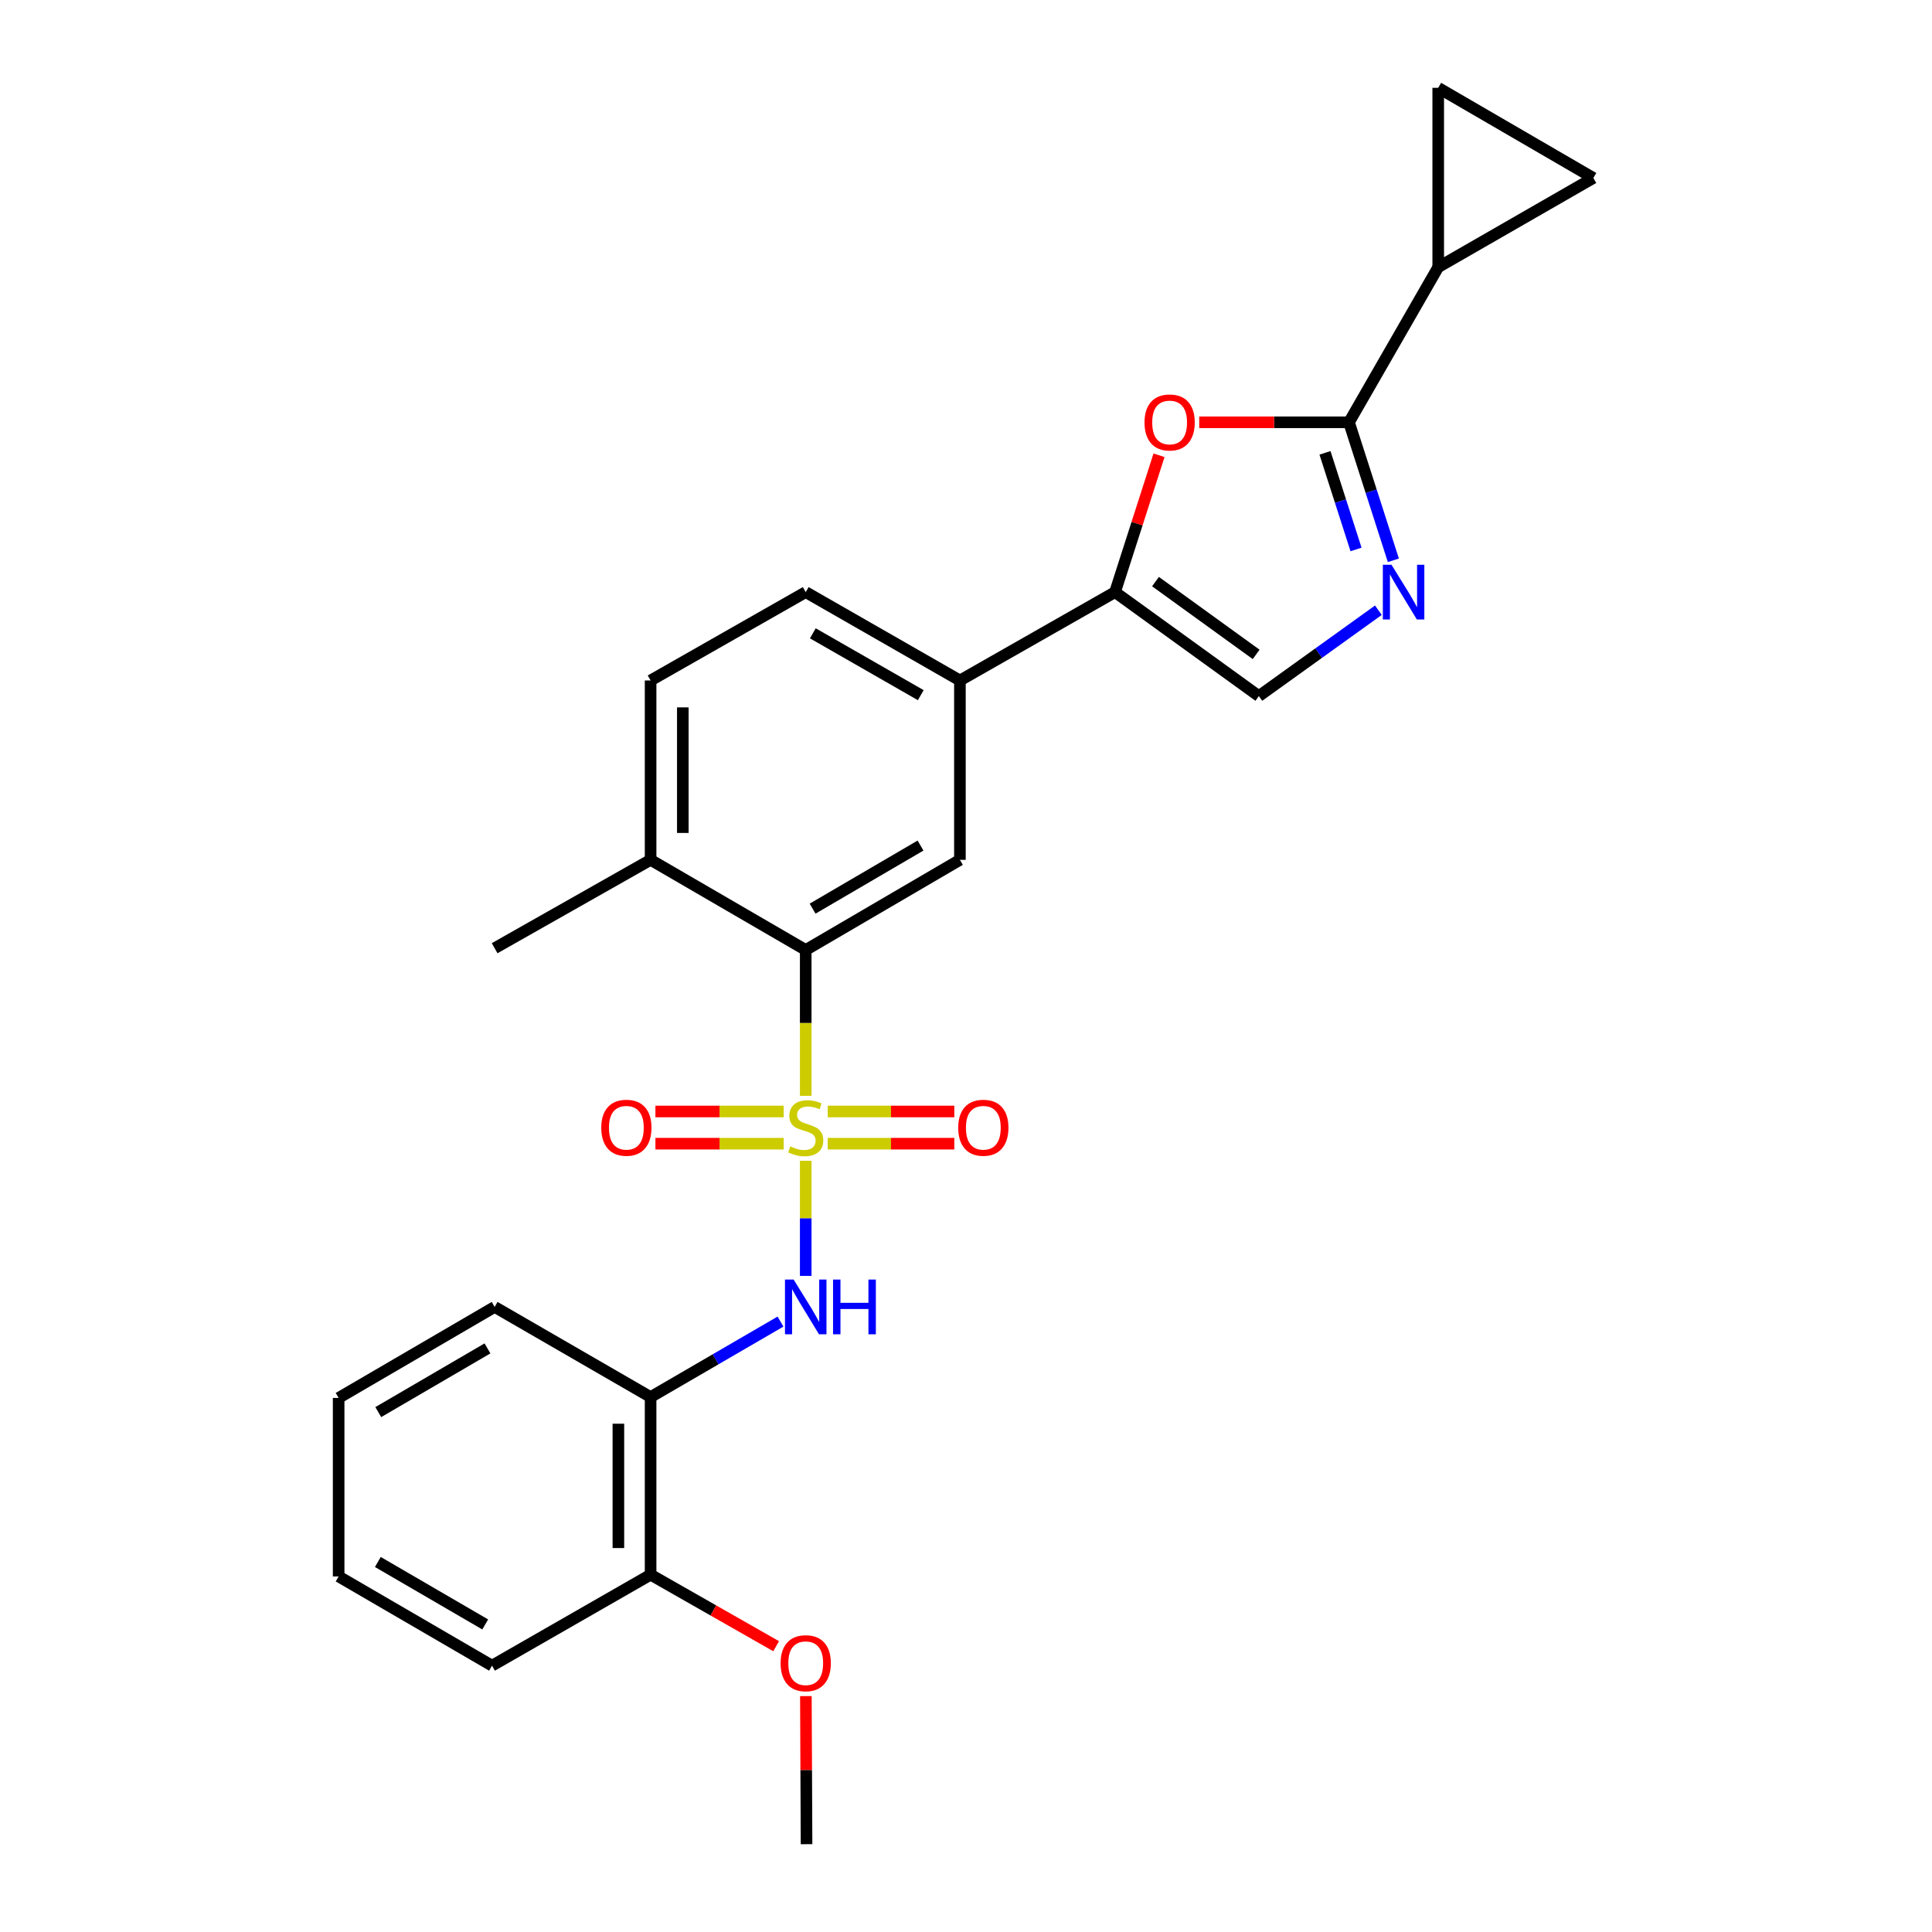 <?xml version='1.0' encoding='iso-8859-1'?>
<svg version='1.1' baseProfile='full'
              xmlns='http://www.w3.org/2000/svg'
                      xmlns:rdkit='http://www.rdkit.org/xml'
                      xmlns:xlink='http://www.w3.org/1999/xlink'
                  xml:space='preserve'
width='1000px' height='1000px' viewBox='0 0 1000 1000'>
<!-- END OF HEADER -->
<rect style='opacity:1.0;fill:#FFFFFF;stroke:none' width='1000' height='1000' x='0' y='0'> </rect>
<path class='bond-2' d='M 417.041,567.217 L 417.041,529.463' style='fill:none;fill-rule:evenodd;stroke:#CCCC00;stroke-width:6px;stroke-linecap:butt;stroke-linejoin:miter;stroke-opacity:1' />
<path class='bond-2' d='M 417.041,529.463 L 417.041,491.709' style='fill:none;fill-rule:evenodd;stroke:#000000;stroke-width:6px;stroke-linecap:butt;stroke-linejoin:miter;stroke-opacity:1' />
<path class='bond-3' d='M 417.041,600.836 L 417.041,630.622' style='fill:none;fill-rule:evenodd;stroke:#CCCC00;stroke-width:6px;stroke-linecap:butt;stroke-linejoin:miter;stroke-opacity:1' />
<path class='bond-3' d='M 417.041,630.622 L 417.041,660.409' style='fill:none;fill-rule:evenodd;stroke:#0000FF;stroke-width:6px;stroke-linecap:butt;stroke-linejoin:miter;stroke-opacity:1' />
<path class='bond-13' d='M 405.64,575.297 L 372.442,575.297' style='fill:none;fill-rule:evenodd;stroke:#CCCC00;stroke-width:6px;stroke-linecap:butt;stroke-linejoin:miter;stroke-opacity:1' />
<path class='bond-13' d='M 372.442,575.297 L 339.243,575.297' style='fill:none;fill-rule:evenodd;stroke:#FF0000;stroke-width:6px;stroke-linecap:butt;stroke-linejoin:miter;stroke-opacity:1' />
<path class='bond-13' d='M 405.64,591.973 L 372.442,591.973' style='fill:none;fill-rule:evenodd;stroke:#CCCC00;stroke-width:6px;stroke-linecap:butt;stroke-linejoin:miter;stroke-opacity:1' />
<path class='bond-13' d='M 372.442,591.973 L 339.243,591.973' style='fill:none;fill-rule:evenodd;stroke:#FF0000;stroke-width:6px;stroke-linecap:butt;stroke-linejoin:miter;stroke-opacity:1' />
<path class='bond-14' d='M 428.419,591.973 L 461.187,591.973' style='fill:none;fill-rule:evenodd;stroke:#CCCC00;stroke-width:6px;stroke-linecap:butt;stroke-linejoin:miter;stroke-opacity:1' />
<path class='bond-14' d='M 461.187,591.973 L 493.954,591.973' style='fill:none;fill-rule:evenodd;stroke:#FF0000;stroke-width:6px;stroke-linecap:butt;stroke-linejoin:miter;stroke-opacity:1' />
<path class='bond-14' d='M 428.419,575.297 L 461.187,575.297' style='fill:none;fill-rule:evenodd;stroke:#CCCC00;stroke-width:6px;stroke-linecap:butt;stroke-linejoin:miter;stroke-opacity:1' />
<path class='bond-14' d='M 461.187,575.297 L 493.954,575.297' style='fill:none;fill-rule:evenodd;stroke:#FF0000;stroke-width:6px;stroke-linecap:butt;stroke-linejoin:miter;stroke-opacity:1' />
<path class='bond-0' d='M 698.239,218.579 L 659.478,218.579' style='fill:none;fill-rule:evenodd;stroke:#000000;stroke-width:6px;stroke-linecap:butt;stroke-linejoin:miter;stroke-opacity:1' />
<path class='bond-0' d='M 659.478,218.579 L 620.717,218.579' style='fill:none;fill-rule:evenodd;stroke:#FF0000;stroke-width:6px;stroke-linecap:butt;stroke-linejoin:miter;stroke-opacity:1' />
<path class='bond-6' d='M 698.239,218.579 L 744.42,138.279' style='fill:none;fill-rule:evenodd;stroke:#000000;stroke-width:6px;stroke-linecap:butt;stroke-linejoin:miter;stroke-opacity:1' />
<path class='bond-28' d='M 698.239,218.579 L 709.72,254.294' style='fill:none;fill-rule:evenodd;stroke:#000000;stroke-width:6px;stroke-linecap:butt;stroke-linejoin:miter;stroke-opacity:1' />
<path class='bond-28' d='M 709.72,254.294 L 721.201,290.008' style='fill:none;fill-rule:evenodd;stroke:#0000FF;stroke-width:6px;stroke-linecap:butt;stroke-linejoin:miter;stroke-opacity:1' />
<path class='bond-28' d='M 685.809,234.397 L 693.845,259.397' style='fill:none;fill-rule:evenodd;stroke:#000000;stroke-width:6px;stroke-linecap:butt;stroke-linejoin:miter;stroke-opacity:1' />
<path class='bond-28' d='M 693.845,259.397 L 701.881,284.397' style='fill:none;fill-rule:evenodd;stroke:#0000FF;stroke-width:6px;stroke-linecap:butt;stroke-linejoin:miter;stroke-opacity:1' />
<path class='bond-1' d='M 713.448,315.849 L 682.513,338.074' style='fill:none;fill-rule:evenodd;stroke:#0000FF;stroke-width:6px;stroke-linecap:butt;stroke-linejoin:miter;stroke-opacity:1' />
<path class='bond-1' d='M 682.513,338.074 L 651.577,360.299' style='fill:none;fill-rule:evenodd;stroke:#000000;stroke-width:6px;stroke-linecap:butt;stroke-linejoin:miter;stroke-opacity:1' />
<path class='bond-8' d='M 417.041,491.709 L 496.85,445.055' style='fill:none;fill-rule:evenodd;stroke:#000000;stroke-width:6px;stroke-linecap:butt;stroke-linejoin:miter;stroke-opacity:1' />
<path class='bond-8' d='M 420.597,470.315 L 476.464,437.658' style='fill:none;fill-rule:evenodd;stroke:#000000;stroke-width:6px;stroke-linecap:butt;stroke-linejoin:miter;stroke-opacity:1' />
<path class='bond-15' d='M 417.041,491.709 L 336.75,445.055' style='fill:none;fill-rule:evenodd;stroke:#000000;stroke-width:6px;stroke-linecap:butt;stroke-linejoin:miter;stroke-opacity:1' />
<path class='bond-9' d='M 403.98,684.051 L 370.365,703.587' style='fill:none;fill-rule:evenodd;stroke:#0000FF;stroke-width:6px;stroke-linecap:butt;stroke-linejoin:miter;stroke-opacity:1' />
<path class='bond-9' d='M 370.365,703.587 L 336.75,723.122' style='fill:none;fill-rule:evenodd;stroke:#000000;stroke-width:6px;stroke-linecap:butt;stroke-linejoin:miter;stroke-opacity:1' />
<path class='bond-4' d='M 599.909,235.648 L 588.525,271.062' style='fill:none;fill-rule:evenodd;stroke:#FF0000;stroke-width:6px;stroke-linecap:butt;stroke-linejoin:miter;stroke-opacity:1' />
<path class='bond-4' d='M 588.525,271.062 L 577.141,306.476' style='fill:none;fill-rule:evenodd;stroke:#000000;stroke-width:6px;stroke-linecap:butt;stroke-linejoin:miter;stroke-opacity:1' />
<path class='bond-5' d='M 577.141,306.476 L 496.85,352.212' style='fill:none;fill-rule:evenodd;stroke:#000000;stroke-width:6px;stroke-linecap:butt;stroke-linejoin:miter;stroke-opacity:1' />
<path class='bond-7' d='M 577.141,306.476 L 651.577,360.299' style='fill:none;fill-rule:evenodd;stroke:#000000;stroke-width:6px;stroke-linecap:butt;stroke-linejoin:miter;stroke-opacity:1' />
<path class='bond-7' d='M 598.077,301.037 L 650.182,338.713' style='fill:none;fill-rule:evenodd;stroke:#000000;stroke-width:6px;stroke-linecap:butt;stroke-linejoin:miter;stroke-opacity:1' />
<path class='bond-11' d='M 744.42,138.279 L 824.72,92.117' style='fill:none;fill-rule:evenodd;stroke:#000000;stroke-width:6px;stroke-linecap:butt;stroke-linejoin:miter;stroke-opacity:1' />
<path class='bond-12' d='M 744.42,138.279 L 744.42,45.455' style='fill:none;fill-rule:evenodd;stroke:#000000;stroke-width:6px;stroke-linecap:butt;stroke-linejoin:miter;stroke-opacity:1' />
<path class='bond-10' d='M 496.85,445.055 L 496.85,352.212' style='fill:none;fill-rule:evenodd;stroke:#000000;stroke-width:6px;stroke-linecap:butt;stroke-linejoin:miter;stroke-opacity:1' />
<path class='bond-16' d='M 336.75,723.122 L 336.75,815.058' style='fill:none;fill-rule:evenodd;stroke:#000000;stroke-width:6px;stroke-linecap:butt;stroke-linejoin:miter;stroke-opacity:1' />
<path class='bond-16' d='M 320.075,736.913 L 320.075,801.268' style='fill:none;fill-rule:evenodd;stroke:#000000;stroke-width:6px;stroke-linecap:butt;stroke-linejoin:miter;stroke-opacity:1' />
<path class='bond-20' d='M 336.75,723.122 L 256.024,676.46' style='fill:none;fill-rule:evenodd;stroke:#000000;stroke-width:6px;stroke-linecap:butt;stroke-linejoin:miter;stroke-opacity:1' />
<path class='bond-26' d='M 496.85,352.212 L 417.041,306.476' style='fill:none;fill-rule:evenodd;stroke:#000000;stroke-width:6px;stroke-linecap:butt;stroke-linejoin:miter;stroke-opacity:1' />
<path class='bond-26' d='M 476.588,359.819 L 420.722,327.804' style='fill:none;fill-rule:evenodd;stroke:#000000;stroke-width:6px;stroke-linecap:butt;stroke-linejoin:miter;stroke-opacity:1' />
<path class='bond-29' d='M 824.72,92.117 L 744.42,45.455' style='fill:none;fill-rule:evenodd;stroke:#000000;stroke-width:6px;stroke-linecap:butt;stroke-linejoin:miter;stroke-opacity:1' />
<path class='bond-18' d='M 336.75,445.055 L 336.75,352.212' style='fill:none;fill-rule:evenodd;stroke:#000000;stroke-width:6px;stroke-linecap:butt;stroke-linejoin:miter;stroke-opacity:1' />
<path class='bond-18' d='M 353.426,431.129 L 353.426,366.139' style='fill:none;fill-rule:evenodd;stroke:#000000;stroke-width:6px;stroke-linecap:butt;stroke-linejoin:miter;stroke-opacity:1' />
<path class='bond-21' d='M 336.75,445.055 L 256.024,490.792' style='fill:none;fill-rule:evenodd;stroke:#000000;stroke-width:6px;stroke-linecap:butt;stroke-linejoin:miter;stroke-opacity:1' />
<path class='bond-19' d='M 336.75,815.058 L 369.241,833.566' style='fill:none;fill-rule:evenodd;stroke:#000000;stroke-width:6px;stroke-linecap:butt;stroke-linejoin:miter;stroke-opacity:1' />
<path class='bond-19' d='M 369.241,833.566 L 401.731,852.073' style='fill:none;fill-rule:evenodd;stroke:#FF0000;stroke-width:6px;stroke-linecap:butt;stroke-linejoin:miter;stroke-opacity:1' />
<path class='bond-22' d='M 336.75,815.058 L 254.672,862.147' style='fill:none;fill-rule:evenodd;stroke:#000000;stroke-width:6px;stroke-linecap:butt;stroke-linejoin:miter;stroke-opacity:1' />
<path class='bond-17' d='M 417.041,306.476 L 336.75,352.212' style='fill:none;fill-rule:evenodd;stroke:#000000;stroke-width:6px;stroke-linecap:butt;stroke-linejoin:miter;stroke-opacity:1' />
<path class='bond-23' d='M 417.119,877.898 L 417.293,916.222' style='fill:none;fill-rule:evenodd;stroke:#FF0000;stroke-width:6px;stroke-linecap:butt;stroke-linejoin:miter;stroke-opacity:1' />
<path class='bond-23' d='M 417.293,916.222 L 417.467,954.545' style='fill:none;fill-rule:evenodd;stroke:#000000;stroke-width:6px;stroke-linecap:butt;stroke-linejoin:miter;stroke-opacity:1' />
<path class='bond-24' d='M 256.024,676.46 L 175.28,723.567' style='fill:none;fill-rule:evenodd;stroke:#000000;stroke-width:6px;stroke-linecap:butt;stroke-linejoin:miter;stroke-opacity:1' />
<path class='bond-24' d='M 252.316,697.929 L 195.794,730.904' style='fill:none;fill-rule:evenodd;stroke:#000000;stroke-width:6px;stroke-linecap:butt;stroke-linejoin:miter;stroke-opacity:1' />
<path class='bond-27' d='M 254.672,862.147 L 175.28,815.966' style='fill:none;fill-rule:evenodd;stroke:#000000;stroke-width:6px;stroke-linecap:butt;stroke-linejoin:miter;stroke-opacity:1' />
<path class='bond-27' d='M 251.147,840.806 L 195.573,808.479' style='fill:none;fill-rule:evenodd;stroke:#000000;stroke-width:6px;stroke-linecap:butt;stroke-linejoin:miter;stroke-opacity:1' />
<path class='bond-25' d='M 175.28,723.567 L 175.28,815.966' style='fill:none;fill-rule:evenodd;stroke:#000000;stroke-width:6px;stroke-linecap:butt;stroke-linejoin:miter;stroke-opacity:1' />
<path  class='atom-0' d='M 409.041 593.355
Q 409.361 593.475, 410.681 594.035
Q 412.001 594.595, 413.441 594.955
Q 414.921 595.275, 416.361 595.275
Q 419.041 595.275, 420.601 593.995
Q 422.161 592.675, 422.161 590.395
Q 422.161 588.835, 421.361 587.875
Q 420.601 586.915, 419.401 586.395
Q 418.201 585.875, 416.201 585.275
Q 413.681 584.515, 412.161 583.795
Q 410.681 583.075, 409.601 581.555
Q 408.561 580.035, 408.561 577.475
Q 408.561 573.915, 410.961 571.715
Q 413.401 569.515, 418.201 569.515
Q 421.481 569.515, 425.201 571.075
L 424.281 574.155
Q 420.881 572.755, 418.321 572.755
Q 415.561 572.755, 414.041 573.915
Q 412.521 575.035, 412.561 576.995
Q 412.561 578.515, 413.321 579.435
Q 414.121 580.355, 415.241 580.875
Q 416.401 581.395, 418.321 581.995
Q 420.881 582.795, 422.401 583.595
Q 423.921 584.395, 425.001 586.035
Q 426.121 587.635, 426.121 590.395
Q 426.121 594.315, 423.481 596.435
Q 420.881 598.515, 416.521 598.515
Q 414.001 598.515, 412.081 597.955
Q 410.201 597.435, 407.961 596.515
L 409.041 593.355
' fill='#CCCC00'/>
<path  class='atom-2' d='M 720.235 292.316
L 729.515 307.316
Q 730.435 308.796, 731.915 311.476
Q 733.395 314.156, 733.475 314.316
L 733.475 292.316
L 737.235 292.316
L 737.235 320.636
L 733.355 320.636
L 723.395 304.236
Q 722.235 302.316, 720.995 300.116
Q 719.795 297.916, 719.435 297.236
L 719.435 320.636
L 715.755 320.636
L 715.755 292.316
L 720.235 292.316
' fill='#0000FF'/>
<path  class='atom-4' d='M 410.781 662.3
L 420.061 677.3
Q 420.981 678.78, 422.461 681.46
Q 423.941 684.14, 424.021 684.3
L 424.021 662.3
L 427.781 662.3
L 427.781 690.62
L 423.901 690.62
L 413.941 674.22
Q 412.781 672.3, 411.541 670.1
Q 410.341 667.9, 409.981 667.22
L 409.981 690.62
L 406.301 690.62
L 406.301 662.3
L 410.781 662.3
' fill='#0000FF'/>
<path  class='atom-4' d='M 431.181 662.3
L 435.021 662.3
L 435.021 674.34
L 449.501 674.34
L 449.501 662.3
L 453.341 662.3
L 453.341 690.62
L 449.501 690.62
L 449.501 677.54
L 435.021 677.54
L 435.021 690.62
L 431.181 690.62
L 431.181 662.3
' fill='#0000FF'/>
<path  class='atom-5' d='M 592.396 218.659
Q 592.396 211.859, 595.756 208.059
Q 599.116 204.259, 605.396 204.259
Q 611.676 204.259, 615.036 208.059
Q 618.396 211.859, 618.396 218.659
Q 618.396 225.539, 614.996 229.459
Q 611.596 233.339, 605.396 233.339
Q 599.156 233.339, 595.756 229.459
Q 592.396 225.579, 592.396 218.659
M 605.396 230.139
Q 609.716 230.139, 612.036 227.259
Q 614.396 224.339, 614.396 218.659
Q 614.396 213.099, 612.036 210.299
Q 609.716 207.459, 605.396 207.459
Q 601.076 207.459, 598.716 210.259
Q 596.396 213.059, 596.396 218.659
Q 596.396 224.379, 598.716 227.259
Q 601.076 230.139, 605.396 230.139
' fill='#FF0000'/>
<path  class='atom-14' d='M 311.207 583.715
Q 311.207 576.915, 314.567 573.115
Q 317.927 569.315, 324.207 569.315
Q 330.487 569.315, 333.847 573.115
Q 337.207 576.915, 337.207 583.715
Q 337.207 590.595, 333.807 594.515
Q 330.407 598.395, 324.207 598.395
Q 317.967 598.395, 314.567 594.515
Q 311.207 590.635, 311.207 583.715
M 324.207 595.195
Q 328.527 595.195, 330.847 592.315
Q 333.207 589.395, 333.207 583.715
Q 333.207 578.155, 330.847 575.355
Q 328.527 572.515, 324.207 572.515
Q 319.887 572.515, 317.527 575.315
Q 315.207 578.115, 315.207 583.715
Q 315.207 589.435, 317.527 592.315
Q 319.887 595.195, 324.207 595.195
' fill='#FF0000'/>
<path  class='atom-15' d='M 495.968 583.715
Q 495.968 576.915, 499.328 573.115
Q 502.688 569.315, 508.968 569.315
Q 515.248 569.315, 518.608 573.115
Q 521.968 576.915, 521.968 583.715
Q 521.968 590.595, 518.568 594.515
Q 515.168 598.395, 508.968 598.395
Q 502.728 598.395, 499.328 594.515
Q 495.968 590.635, 495.968 583.715
M 508.968 595.195
Q 513.288 595.195, 515.608 592.315
Q 517.968 589.395, 517.968 583.715
Q 517.968 578.155, 515.608 575.355
Q 513.288 572.515, 508.968 572.515
Q 504.648 572.515, 502.288 575.315
Q 499.968 578.115, 499.968 583.715
Q 499.968 589.435, 502.288 592.315
Q 504.648 595.195, 508.968 595.195
' fill='#FF0000'/>
<path  class='atom-20' d='M 404.041 860.874
Q 404.041 854.074, 407.401 850.274
Q 410.761 846.474, 417.041 846.474
Q 423.321 846.474, 426.681 850.274
Q 430.041 854.074, 430.041 860.874
Q 430.041 867.754, 426.641 871.674
Q 423.241 875.554, 417.041 875.554
Q 410.801 875.554, 407.401 871.674
Q 404.041 867.794, 404.041 860.874
M 417.041 872.354
Q 421.361 872.354, 423.681 869.474
Q 426.041 866.554, 426.041 860.874
Q 426.041 855.314, 423.681 852.514
Q 421.361 849.674, 417.041 849.674
Q 412.721 849.674, 410.361 852.474
Q 408.041 855.274, 408.041 860.874
Q 408.041 866.594, 410.361 869.474
Q 412.721 872.354, 417.041 872.354
' fill='#FF0000'/>
</svg>
